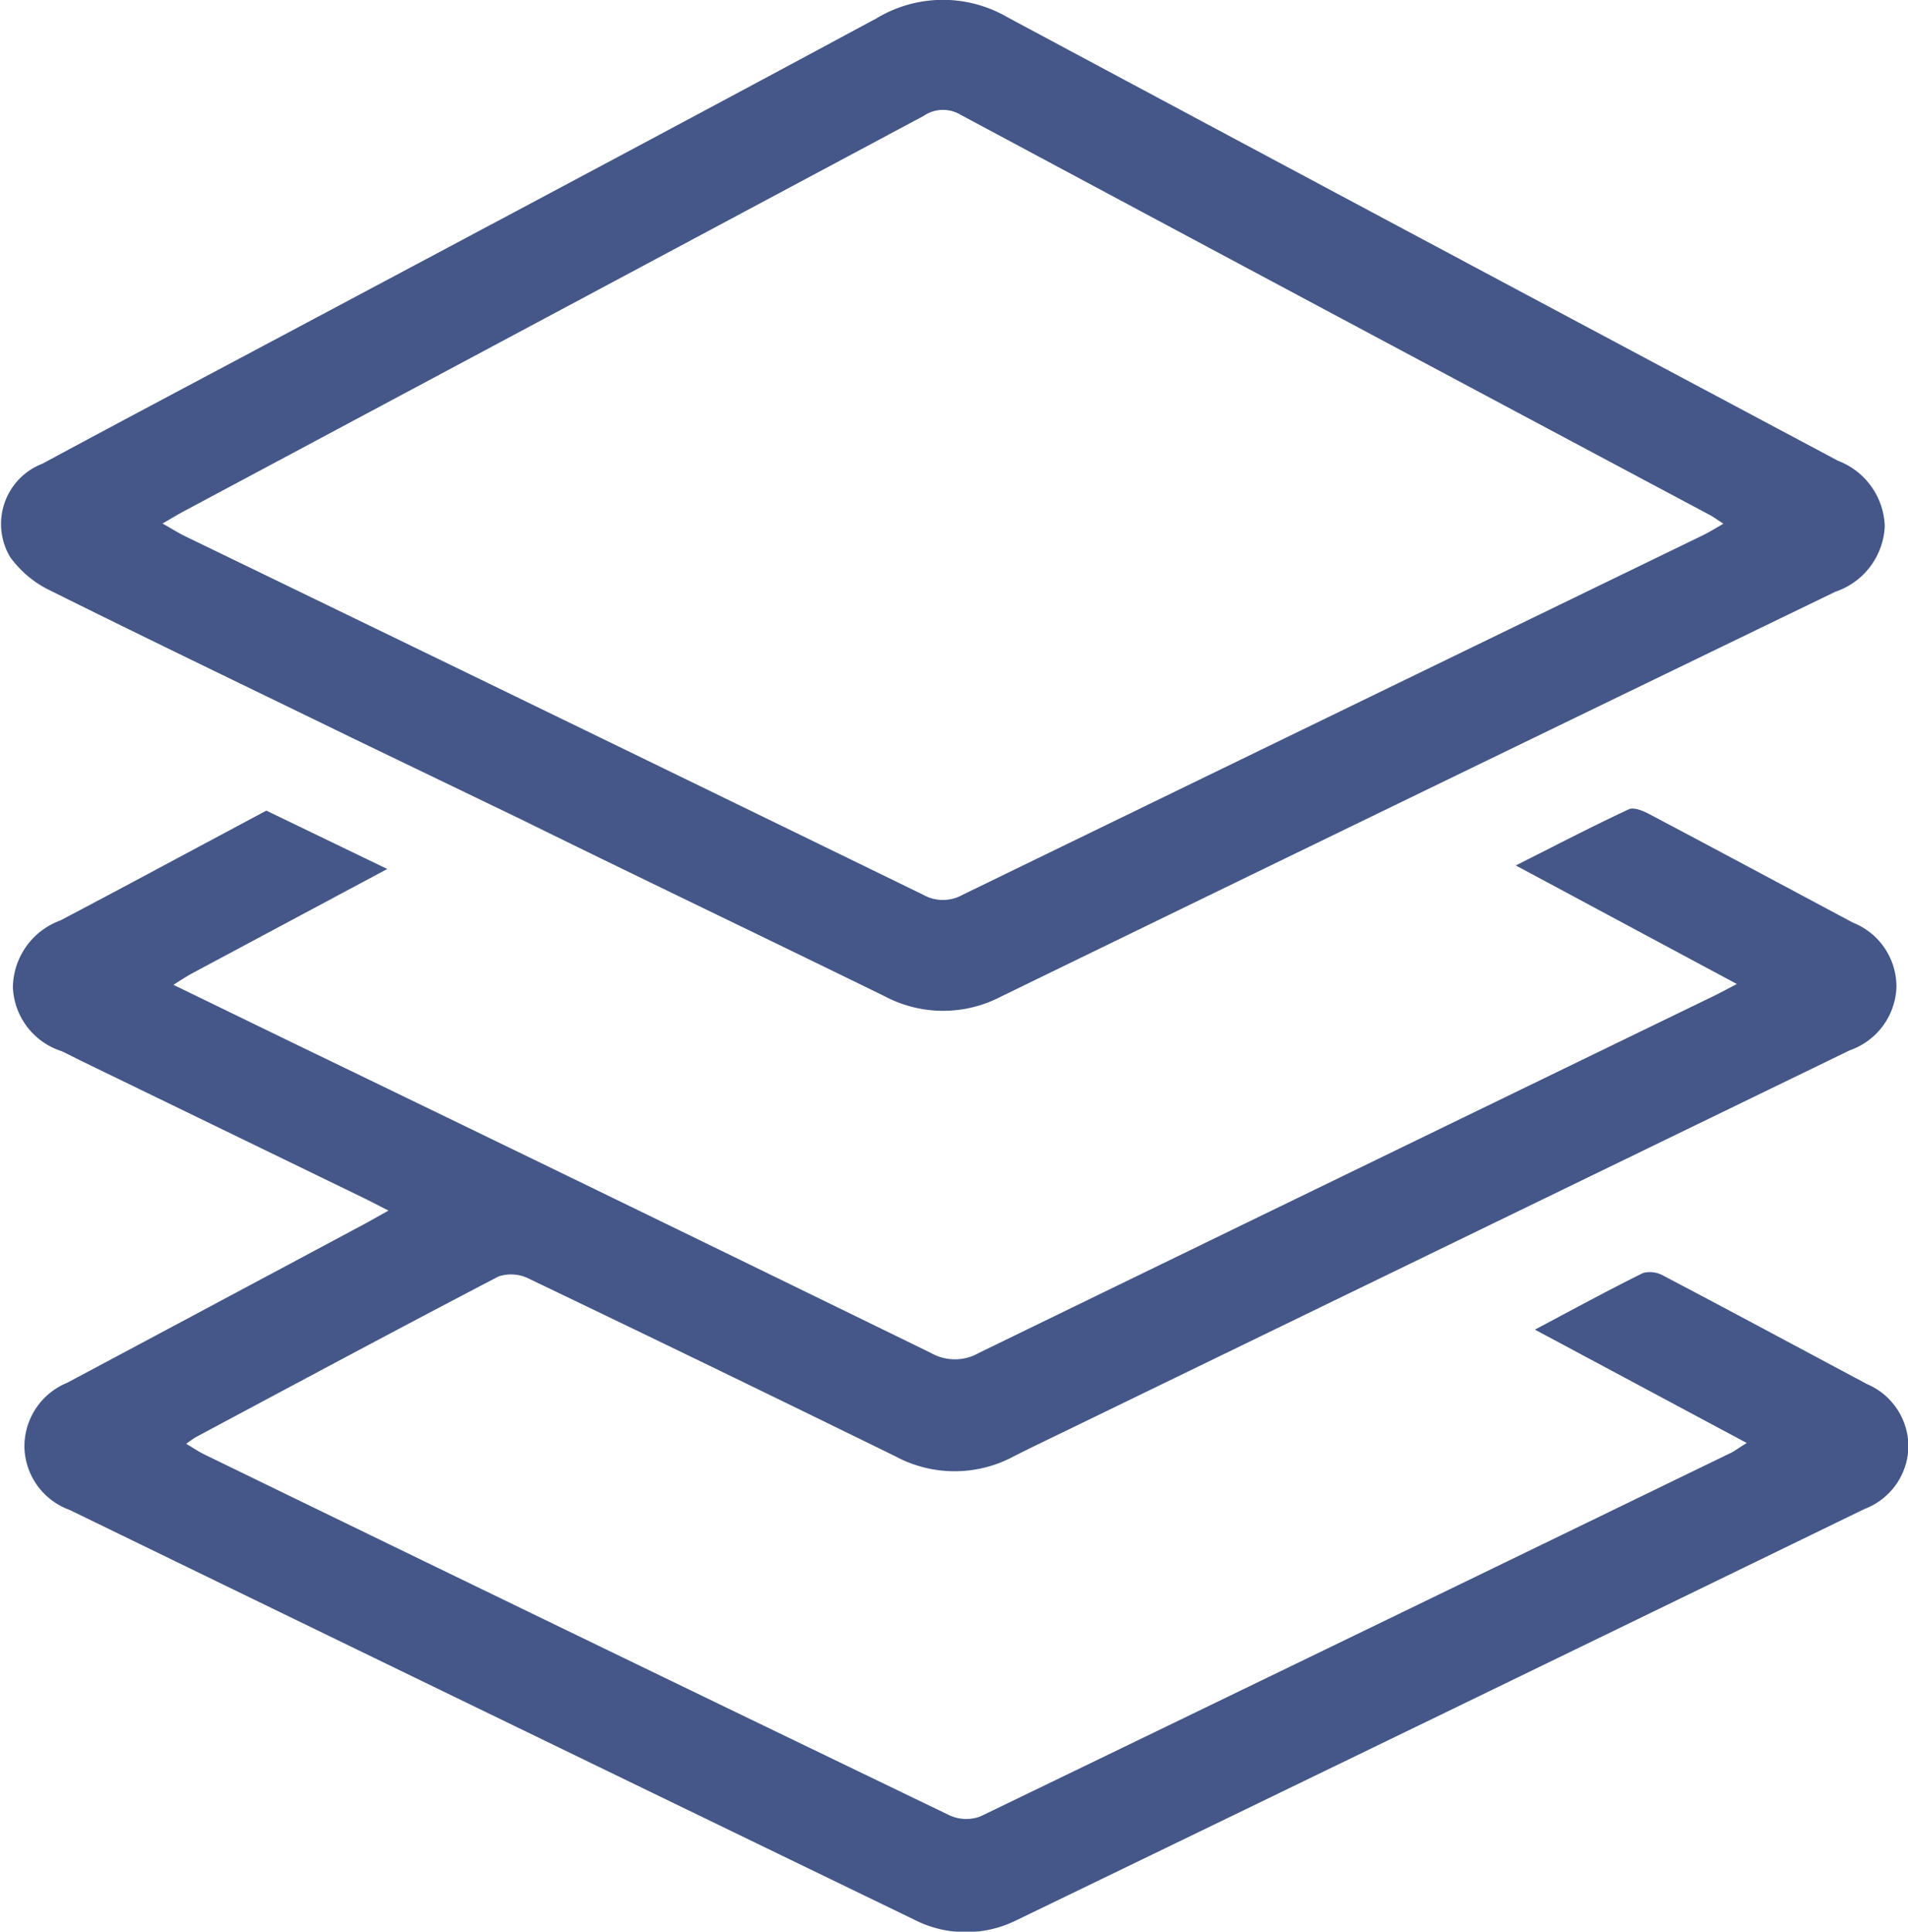 <svg xmlns="http://www.w3.org/2000/svg" width="23.245" height="23.531" viewBox="0 0 23.245 23.531">
  <g id="Group_1311" data-name="Group 1311" transform="translate(98.641 -161.015)">
    <g id="Group_1310" data-name="Group 1310" transform="translate(-98.641 161.015)" opacity="0.75">
      <g id="Group_1" data-name="Group 1">
        <path id="Path_152" data-name="Path 152" d="M-384.523,972.577c-.827-.441-1.652-.885-2.482-1.321a.327.327,0,0,0-.25-.032c-.43.213-.851.443-1.315.689l2.581,1.381c-.1.059-.149.1-.2.123q-4.566,2.217-9.136,4.425a.489.489,0,0,1-.373-.011q-4.548-2.192-9.087-4.4c-.069-.034-.133-.078-.216-.127a1.3,1.3,0,0,1,.114-.08c1.228-.656,2.454-1.314,3.689-1.958a.479.479,0,0,1,.369.025q2.239,1.073,4.469,2.166a1.523,1.523,0,0,0,1.44,0c.211-.107.424-.209.637-.312q4.775-2.318,9.55-4.635a.847.847,0,0,0,.567-.764.838.838,0,0,0-.529-.79c-.827-.441-1.652-.884-2.481-1.322-.075-.04-.189-.088-.251-.059-.448.209-.887.438-1.376.684l2.693,1.444c-.128.067-.2.106-.271.141q-4.481,2.173-8.96,4.351a.588.588,0,0,1-.582.005q-3.935-1.923-7.878-3.828l-1.356-.659c.1-.064.17-.109.239-.146l2.366-1.265-1.473-.711-.462.247c-.682.364-1.363.731-2.048,1.091a.88.88,0,0,0-.578.817.855.855,0,0,0,.593.775c.083.038.163.081.245.121l3.412,1.656c.094.045.186.094.326.165-.14.078-.232.131-.326.181q-1.793.959-3.588,1.916a.838.838,0,0,0-.521.8.835.835,0,0,0,.55.749q5.143,2.5,10.288,4.99a1.379,1.379,0,0,0,1.241.011q5.171-2.5,10.337-5.012a.828.828,0,0,0,.536-.759A.827.827,0,0,0-384.523,972.577Z" transform="translate(407.27 -955.717)" fill="#061f60"/>
        <path id="Path_153" data-name="Path 153" d="M-385.571,916.119q-5.06-2.694-10.114-5.4a1.566,1.566,0,0,0-1.6.01c-2.347,1.264-4.7,2.514-7.055,3.768-1.036.552-2.074,1.1-3.107,1.657a.787.787,0,0,0-.393,1.138,1.294,1.294,0,0,0,.492.409c1.23.612,2.468,1.206,3.7,1.806l2.025.976c1.477.727,2.963,1.437,4.442,2.161a1.519,1.519,0,0,0,1.414,0q5.08-2.471,10.165-4.931a.884.884,0,0,0,.6-.8A.885.885,0,0,0-385.571,916.119Zm-1.655.911q-4.506,2.186-9.01,4.375a.488.488,0,0,1-.481,0q-4.49-2.188-8.985-4.364c-.087-.042-.168-.094-.282-.158.12-.069.2-.119.291-.166q4.492-2.4,8.983-4.8a.416.416,0,0,1,.449-.013q4.56,2.443,9.126,4.874c.047.025.089.057.167.107C-387.072,916.947-387.147,916.991-387.225,917.03Z" transform="translate(407.964 -910.506)" fill="#061f60"/>
      </g>
    </g>
  </g>
</svg>
